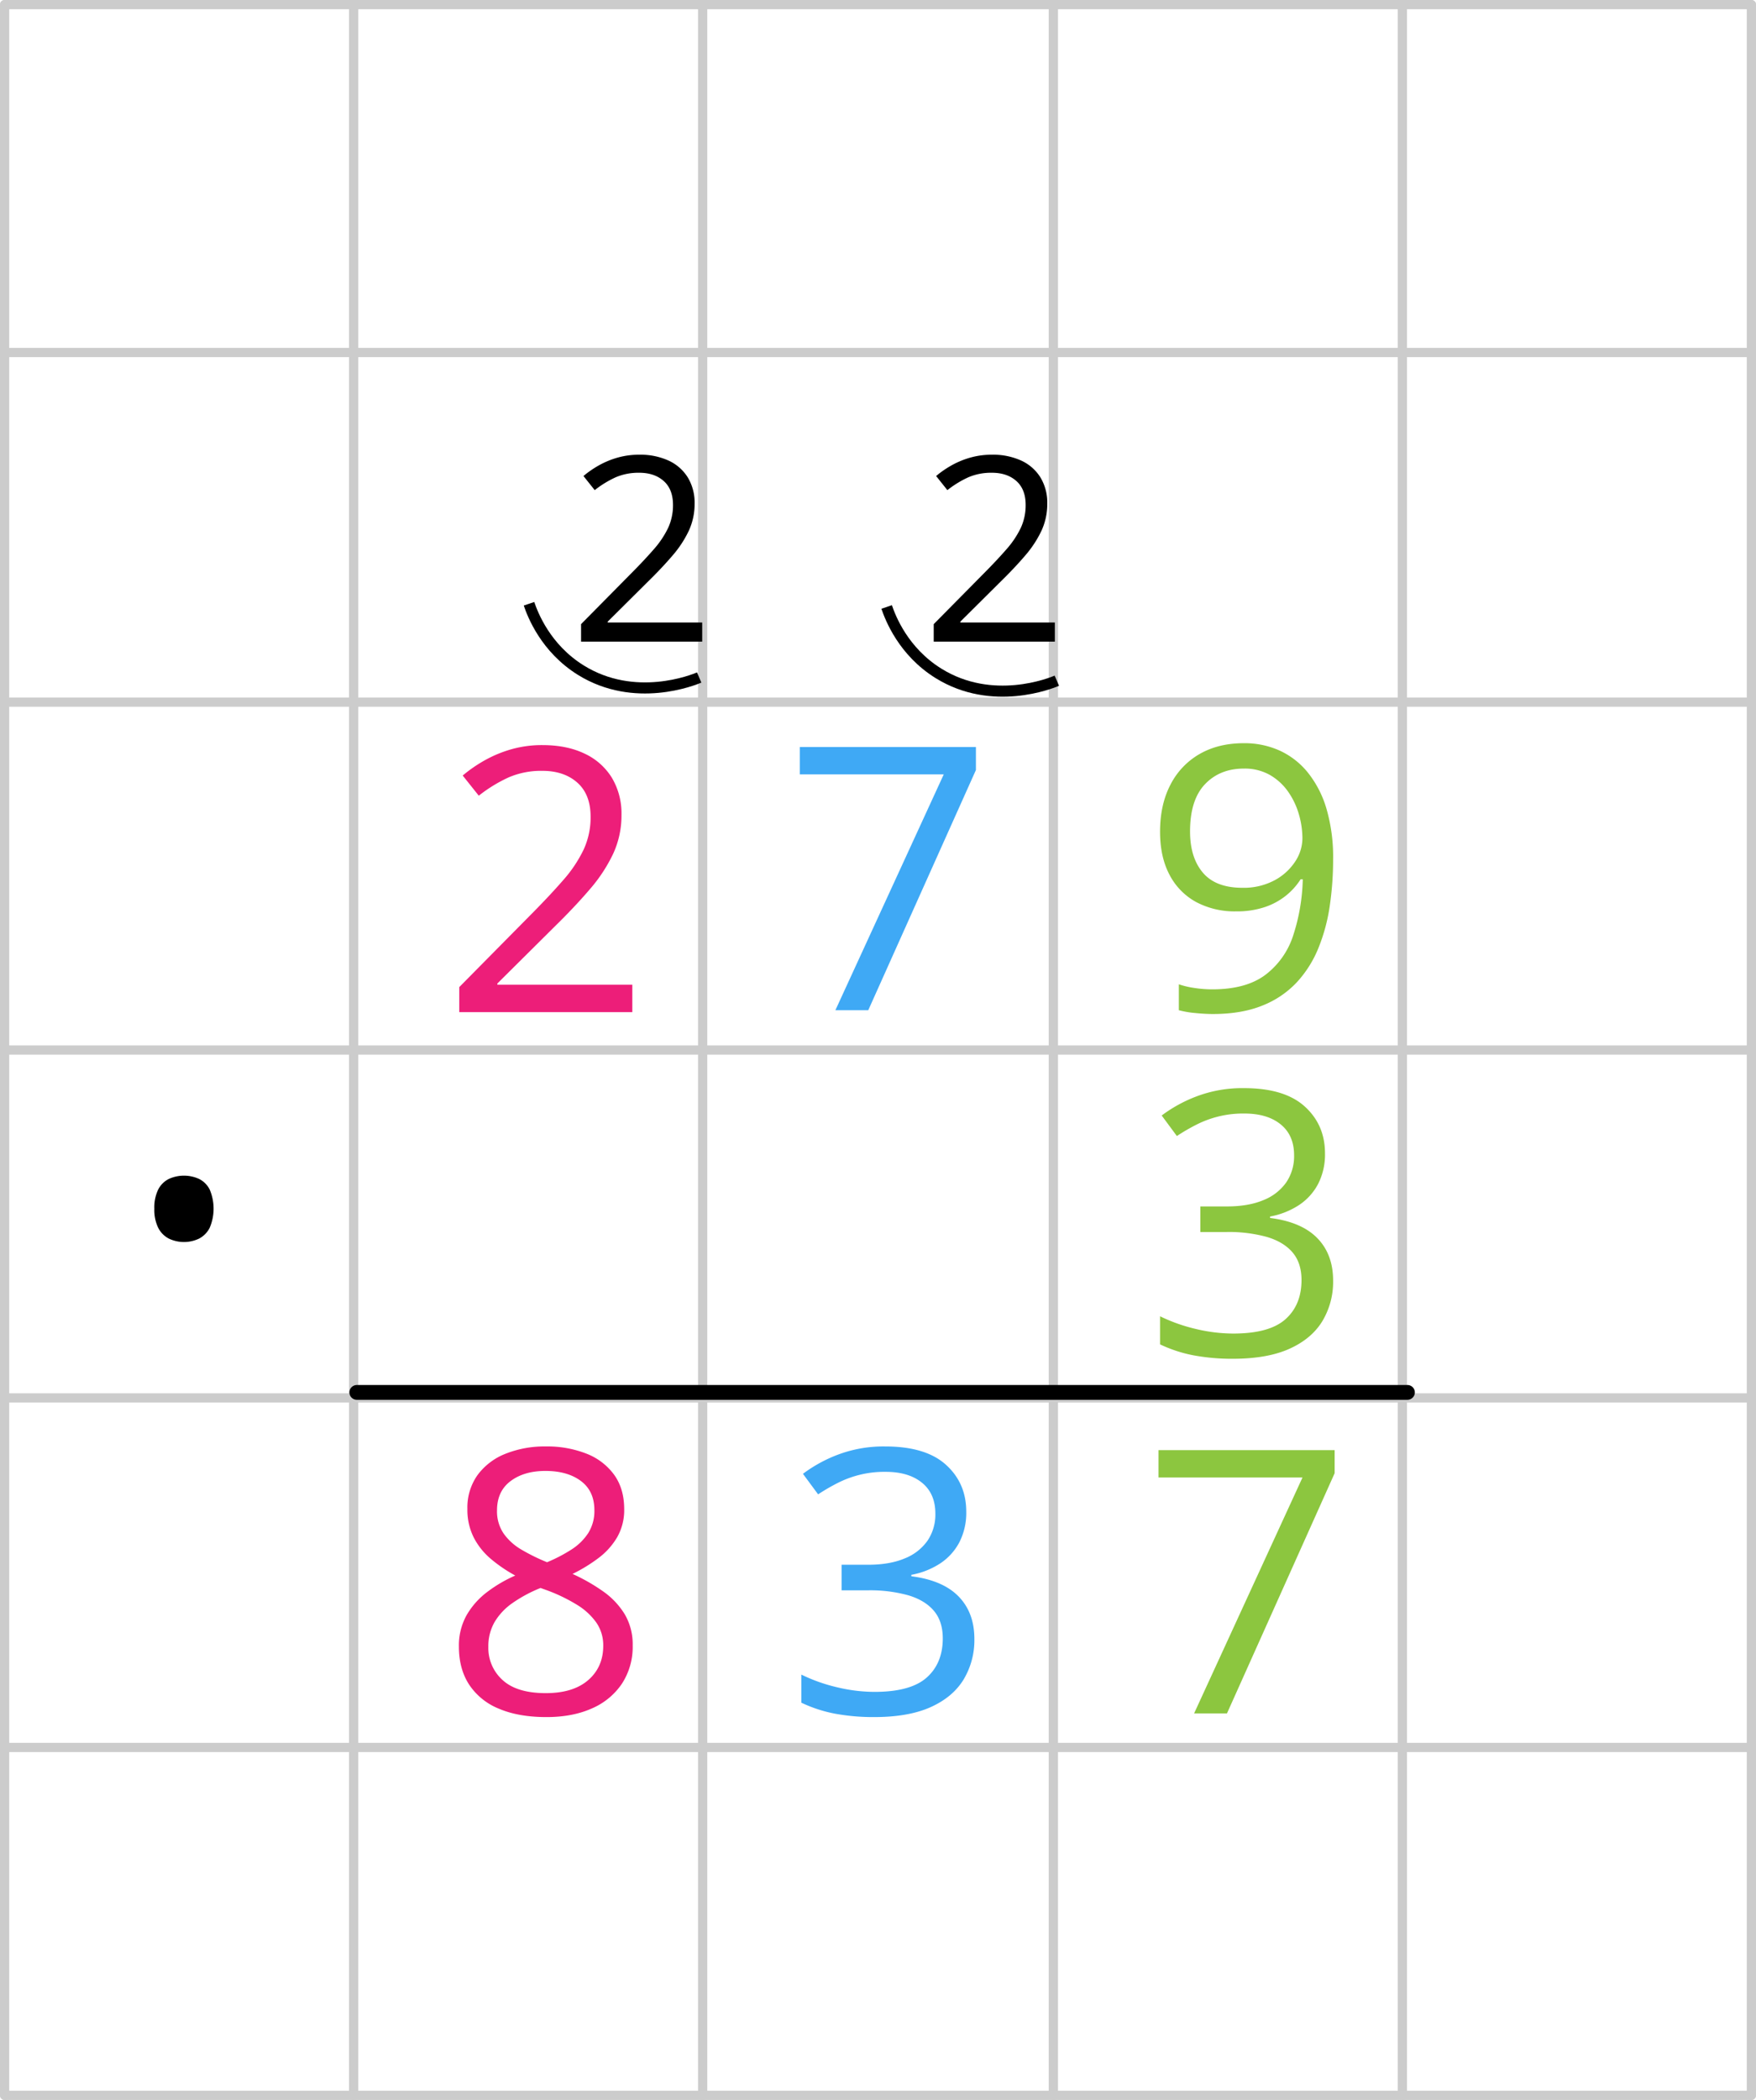 <svg xmlns="http://www.w3.org/2000/svg" width="839.347" height="1003.162" viewBox="0 0 839.347 1003.162">
  <defs>
    <style>
      .a, .b, .c {
        fill: none;
      }

      .a {
        stroke: #ccc;
        stroke-linejoin: round;
        stroke-width: 4.412px;
      }

      .a, .b {
        stroke-linecap: round;
      }

      .b, .c {
        stroke: #000;
        stroke-miterlimit: 10;
      }

      .b {
        stroke-width: 7.06px;
      }

      .c {
        stroke-width: 5.295px;
      }

      .d {
        fill: #ed1e79;
      }

      .e {
        fill: #3fa9f5;
      }

      .f {
        fill: #8cc63f;
      }
    </style>
  </defs>
  <title>YCUZD_231030_5711_darbība_3Asset 2</title>
  <g>
    <g>
      <path class="a" d="M2.206,2.206H837.141"/>
      <path class="a" d="M2.206,168.4H837.141"/>
      <path class="a" d="M670.317,1000.956V2.206"/>
      <path class="a" d="M837.141,1000.956V2.206"/>
      <path class="a" d="M2.206,1000.956V2.206"/>
      <path class="a" d="M169.031,1000.956V2.206"/>
      <path class="a" d="M335.855,1000.956V2.206"/>
      <path class="a" d="M503.493,1000.956V2.206"/>
      <path class="a" d="M2.206,335.405H837.141"/>
      <path class="a" d="M2.206,501.6H837.141"/>
      <path class="a" d="M2.206,667.793H837.141"/>
      <path class="a" d="M2.206,834.762H837.141"/>
      <path class="a" d="M2.206,1000.956H837.141"/>
    </g>
    <line class="b" x1="170.539" y1="665.161" x2="672.745" y2="665.161"/>
    <path d="M73.772,577.441a19.514,19.514,0,0,1,1.853-9.2,11.429,11.429,0,0,1,5.062-5.043,17.385,17.385,0,0,1,14.492,0,11.423,11.423,0,0,1,5.063,5.076,23.351,23.351,0,0,1,0,18.228,11.761,11.761,0,0,1-5.063,5.176,16.754,16.754,0,0,1-14.492,0,11.777,11.777,0,0,1-5.062-5.143A19.377,19.377,0,0,1,73.772,577.441Z"/>
    <path class="c" d="M252.861,288.422c1.775,5.246,7.956,21.27,24.757,31.709,25.784,16.022,53.772,4.716,56.586,3.524"/>
    <path class="c" d="M423.81,289.952c1.775,5.247,7.956,21.271,24.757,31.71,25.784,16.022,53.772,4.716,56.586,3.523"/>
    <path class="d" d="M302.241,483.5H219.523V471.543l33.761-34.149q9.411-9.461,15.844-16.859a63.749,63.749,0,0,0,9.8-14.581A36.707,36.707,0,0,0,282.3,390.17q0-10.665-6.347-16.3t-16.707-5.634a39.322,39.322,0,0,0-16.06,3.1,69.955,69.955,0,0,0-14.333,8.774l-7.685-9.634a67.956,67.956,0,0,1,10.923-7.484,58.951,58.951,0,0,1,12.692-5.161,53.587,53.587,0,0,1,14.463-1.892q11.656,0,20.118,4.043A30.325,30.325,0,0,1,292.441,371.5a33.231,33.231,0,0,1,4.62,17.806,43.5,43.5,0,0,1-3.972,18.537,74.668,74.668,0,0,1-11.139,16.945q-7.167,8.388-16.75,17.763l-27.458,27.268v.6h64.5Z"/>
    <path class="e" d="M399.3,482.6l51.807-112.684H382.289V356.838h84.186v11.01L415.014,482.6Z"/>
    <path class="f" d="M637.213,410.427a152.743,152.743,0,0,1-1.6,22.279,86.3,86.3,0,0,1-5.439,20.214,53.869,53.869,0,0,1-10.405,16.43A45.265,45.265,0,0,1,603.322,480.4q-9.886,4-23.615,4-3.714,0-8.461-.473a45.981,45.981,0,0,1-7.771-1.333V470.21a41.27,41.27,0,0,0,7.512,1.763,57.2,57.2,0,0,0,8.461.645q16.146,0,25.385-6.924a38.269,38.269,0,0,0,13.3-18.838,93,93,0,0,0,4.576-26.8h-1.036a32.229,32.229,0,0,1-6.778,7.613,32.791,32.791,0,0,1-10.146,5.591,41.645,41.645,0,0,1-13.9,2.108A39.162,39.162,0,0,1,571.72,430.9a31.108,31.108,0,0,1-12.692-12.989q-4.533-8.516-4.533-20.558,0-12.988,4.965-22.494A35.415,35.415,0,0,1,573.4,360.193q8.979-5.161,21.155-5.161a40.905,40.905,0,0,1,17.1,3.526A37.274,37.274,0,0,1,625.168,369.1a50.15,50.15,0,0,1,8.893,17.332A82.439,82.439,0,0,1,637.213,410.427ZM594.559,367.16q-11.485,0-18.608,7.484t-7.123,22.537q0,12.474,6.13,19.7t18.91,7.225a31.241,31.241,0,0,0,15.24-3.526,26.89,26.89,0,0,0,9.929-8.946,20.239,20.239,0,0,0,3.5-11.1,41.518,41.518,0,0,0-1.684-11.526,36.248,36.248,0,0,0-5.137-10.8,27.089,27.089,0,0,0-8.721-8A24.37,24.37,0,0,0,594.559,367.16Z"/>
    <path class="f" d="M633.327,550.949a30.831,30.831,0,0,1-3.281,14.623,27.379,27.379,0,0,1-9.152,10.107,37.579,37.579,0,0,1-13.816,5.462v.688q15.024,1.895,22.579,9.634t7.556,20.3a36.436,36.436,0,0,1-5.138,19.354q-5.139,8.43-15.715,13.2T589.292,649.1a100.9,100.9,0,0,1-18.521-1.591,65.809,65.809,0,0,1-16.276-5.29V628.795a80.682,80.682,0,0,0,17.1,6.064,77.245,77.245,0,0,0,17.873,2.194q17.268,0,24.954-6.839t7.684-18.709q0-8.169-4.274-13.2t-12.261-7.4a68.285,68.285,0,0,0-19.211-2.365H573.75V576.324h12.692q10.274,0,17.442-3.011a24.173,24.173,0,0,0,10.922-8.472,22.282,22.282,0,0,0,3.756-12.946q0-9.548-6.389-14.752t-17.355-5.2A49.118,49.118,0,0,0,572.2,537.1a93.311,93.311,0,0,0-9.67,5.591l-7.253-9.806a67.558,67.558,0,0,1,16.837-9.2,61.657,61.657,0,0,1,22.536-3.871q19.34,0,29.012,8.774T633.327,550.949Z"/>
    <path class="d" d="M260.882,690.979a51.278,51.278,0,0,1,19.428,3.441,29.593,29.593,0,0,1,13.254,10.107q4.791,6.667,4.792,16.386a26.149,26.149,0,0,1-3.324,13.376,33.835,33.835,0,0,1-8.937,9.978,75.959,75.959,0,0,1-12.434,7.613,88.207,88.207,0,0,1,14.636,8.344,36.817,36.817,0,0,1,10.318,10.924,28.217,28.217,0,0,1,3.8,14.881,32.157,32.157,0,0,1-5.138,18.279A32.972,32.972,0,0,1,282.9,816.136q-9.24,4.128-21.672,4.128-13.385,0-22.752-4a30.829,30.829,0,0,1-14.247-11.527q-4.88-7.524-4.878-18.107a29.578,29.578,0,0,1,3.713-15.1,37.109,37.109,0,0,1,9.843-11.053,65.962,65.962,0,0,1,13.383-7.828,69.965,69.965,0,0,1-11.527-7.827,33.509,33.509,0,0,1-8.289-10.28,29.309,29.309,0,0,1-3.065-13.72,26.7,26.7,0,0,1,4.878-16.214,30.4,30.4,0,0,1,13.384-10.15A50.27,50.27,0,0,1,260.882,690.979Zm-27.457,95.738a20.551,20.551,0,0,0,6.821,15.871q6.821,6.237,20.636,6.236,13.123,0,20.291-6.236T288.34,786.2a19.05,19.05,0,0,0-3.281-11.053,31.111,31.111,0,0,0-9.325-8.559,80.448,80.448,0,0,0-14.247-6.881l-3.109-1.119a66.583,66.583,0,0,0-13.513,7.269,29.409,29.409,0,0,0-8.5,9.075A23.093,23.093,0,0,0,233.425,786.717Zm27.285-84.039q-10.191,0-16.665,4.86t-6.476,13.978a18.826,18.826,0,0,0,3.152,11.053,27.126,27.126,0,0,0,8.591,7.742,92.362,92.362,0,0,0,12.175,5.978,73.47,73.47,0,0,0,11.656-6.064,26.617,26.617,0,0,0,8.03-7.871,19.739,19.739,0,0,0,2.936-10.924q0-9.117-6.433-13.935T260.71,702.678Z"/>
    <path class="e" d="M461.856,722.118a30.831,30.831,0,0,1-3.281,14.623,27.382,27.382,0,0,1-9.153,10.107,37.574,37.574,0,0,1-13.815,5.462V753q15.024,1.894,22.579,9.634t7.555,20.3a36.445,36.445,0,0,1-5.137,19.354q-5.14,8.43-15.715,13.2t-27.069,4.774a100.908,100.908,0,0,1-18.521-1.591,65.823,65.823,0,0,1-16.276-5.29V799.964a80.722,80.722,0,0,0,17.1,6.064,77.253,77.253,0,0,0,17.874,2.194q17.267,0,24.953-6.839t7.685-18.709q0-8.169-4.274-13.2t-12.261-7.4a68.292,68.292,0,0,0-19.212-2.365H402.278V747.493h12.693q10.274,0,17.441-3.011a24.17,24.17,0,0,0,10.923-8.472,22.282,22.282,0,0,0,3.756-12.946q0-9.548-6.39-14.752t-17.355-5.2a49.11,49.11,0,0,0-22.622,5.161,93.427,93.427,0,0,0-9.671,5.591l-7.253-9.806a67.565,67.565,0,0,1,16.838-9.2,61.655,61.655,0,0,1,22.535-3.871q19.339,0,29.012,8.774T461.856,722.118Z"/>
    <path class="f" d="M570.771,818.5l51.806-112.684H553.761V692.743h84.186v11.01L586.485,818.5Z"/>
    <path d="M335.643,306.518h-57.9v-8.369l23.633-23.9q6.587-6.621,11.09-11.8a44.687,44.687,0,0,0,6.861-10.2,25.711,25.711,0,0,0,2.357-11.05q0-7.465-4.442-11.412t-11.7-3.943A27.523,27.523,0,0,0,294.3,228a48.917,48.917,0,0,0-10.033,6.142l-5.379-6.744a47.584,47.584,0,0,1,7.646-5.239,41.243,41.243,0,0,1,8.884-3.612,37.5,37.5,0,0,1,10.124-1.325,32.4,32.4,0,0,1,14.083,2.83,21.216,21.216,0,0,1,9.156,8.068,23.267,23.267,0,0,1,3.234,12.465,30.451,30.451,0,0,1-2.78,12.976,52.224,52.224,0,0,1-7.8,11.86q-5.018,5.874-11.725,12.435l-19.221,19.088v.421h45.15Z"/>
    <path d="M504.208,306.518h-57.9v-8.369l23.632-23.9q6.588-6.621,11.09-11.8a44.622,44.622,0,0,0,6.861-10.2,25.7,25.7,0,0,0,2.357-11.05q0-7.465-4.441-11.412t-11.7-3.943A27.52,27.52,0,0,0,462.867,228a48.949,48.949,0,0,0-10.034,6.142l-5.379-6.744a47.637,47.637,0,0,1,7.647-5.239,41.235,41.235,0,0,1,8.883-3.612,37.512,37.512,0,0,1,10.125-1.325,32.4,32.4,0,0,1,14.082,2.83,21.216,21.216,0,0,1,9.156,8.068,23.268,23.268,0,0,1,3.235,12.465,30.452,30.452,0,0,1-2.781,12.976,52.218,52.218,0,0,1-7.8,11.86q-5.017,5.874-11.726,12.435l-19.22,19.088v.421h45.149Z"/>
  </g>
</svg>
